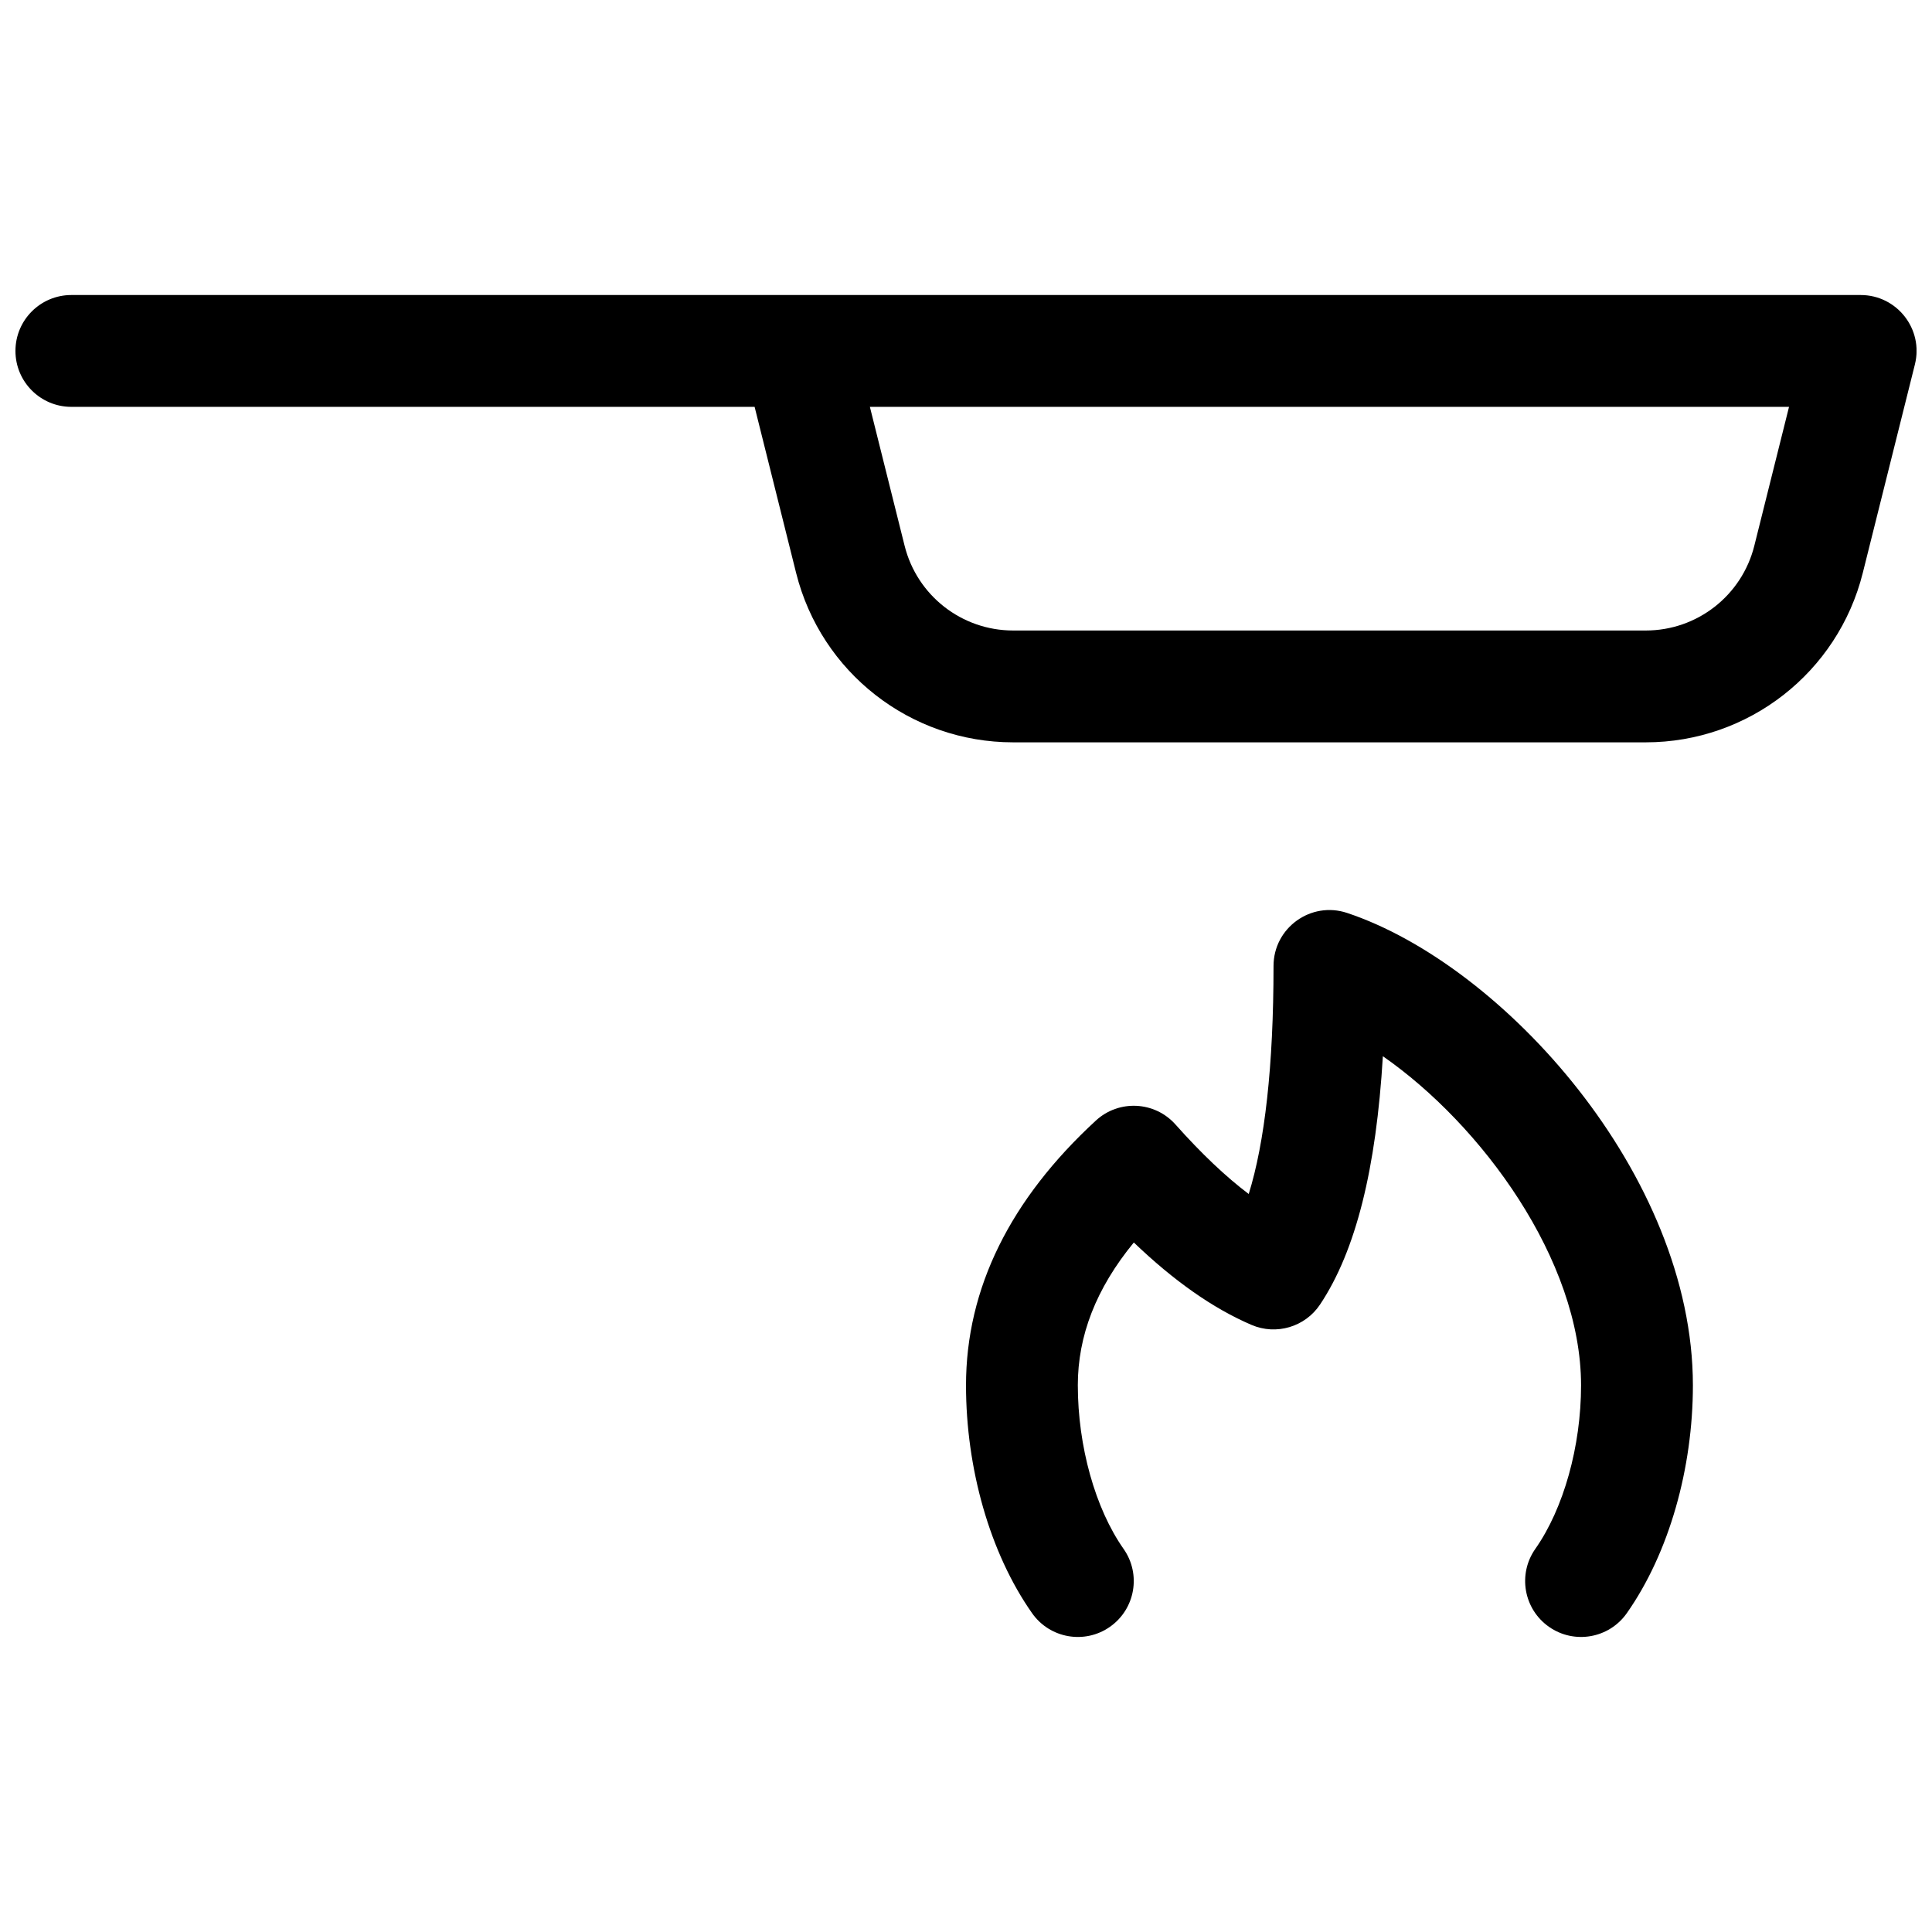 <?xml version="1.0" encoding="UTF-8"?>
<!-- Uploaded to: ICON Repo, www.svgrepo.com, Generator: ICON Repo Mixer Tools -->
<svg width="800px" height="800px" version="1.1" viewBox="144 144 512 512" xmlns="http://www.w3.org/2000/svg">
 <defs>
  <clipPath id="a">
   <path d="m148.09 222h503.81v356h-503.81z"/>
  </clipPath>
 </defs>
 <g clip-path="url(#a)">
  <path d="m343.98 251.82h-181.07c-8.184 0-14.816-6.637-14.816-14.82s6.633-14.816 14.816-14.816h474.18c9.641 0 16.715 9.059 14.375 18.41l-13.809 55.238c-6.598 26.383-30.305 44.895-57.504 44.895h-167.67c-27.199 0-50.906-18.512-57.504-44.895zm30.547 0 9.207 36.824c3.297 13.191 15.152 22.445 28.75 22.445h167.67c13.602 0 25.453-9.254 28.754-22.445l9.203-36.824zm55.109 259.31c0 16.109 4.609 32.648 12.125 43.344 4.707 6.695 3.094 15.938-3.602 20.641-6.695 4.707-15.941 3.094-20.645-3.602-11.25-16.004-17.512-38.488-17.512-60.383 0-25.754 11.781-49.324 34.414-70.168 6.094-5.617 15.605-5.141 21.109 1.051 6.871 7.723 13.359 13.852 19.398 18.41 4.242-13.637 6.574-33.883 6.574-60.426 0-10.117 9.91-17.258 19.504-14.059 41.301 13.766 91.633 69.473 91.633 125.19 0 21.895-6.266 44.379-17.516 60.383-4.703 6.695-13.945 8.309-20.641 3.602-6.695-4.703-8.309-13.945-3.606-20.641 7.516-10.695 12.125-27.234 12.125-43.344 0-33.246-26.461-69.117-52.523-87.219-1.766 29.719-7.121 51.516-16.645 65.801-3.965 5.945-11.602 8.215-18.168 5.402-10.246-4.391-20.594-11.691-31.184-21.84-10.043 12.227-14.844 24.762-14.844 37.855z"/>
 </g>
</svg>